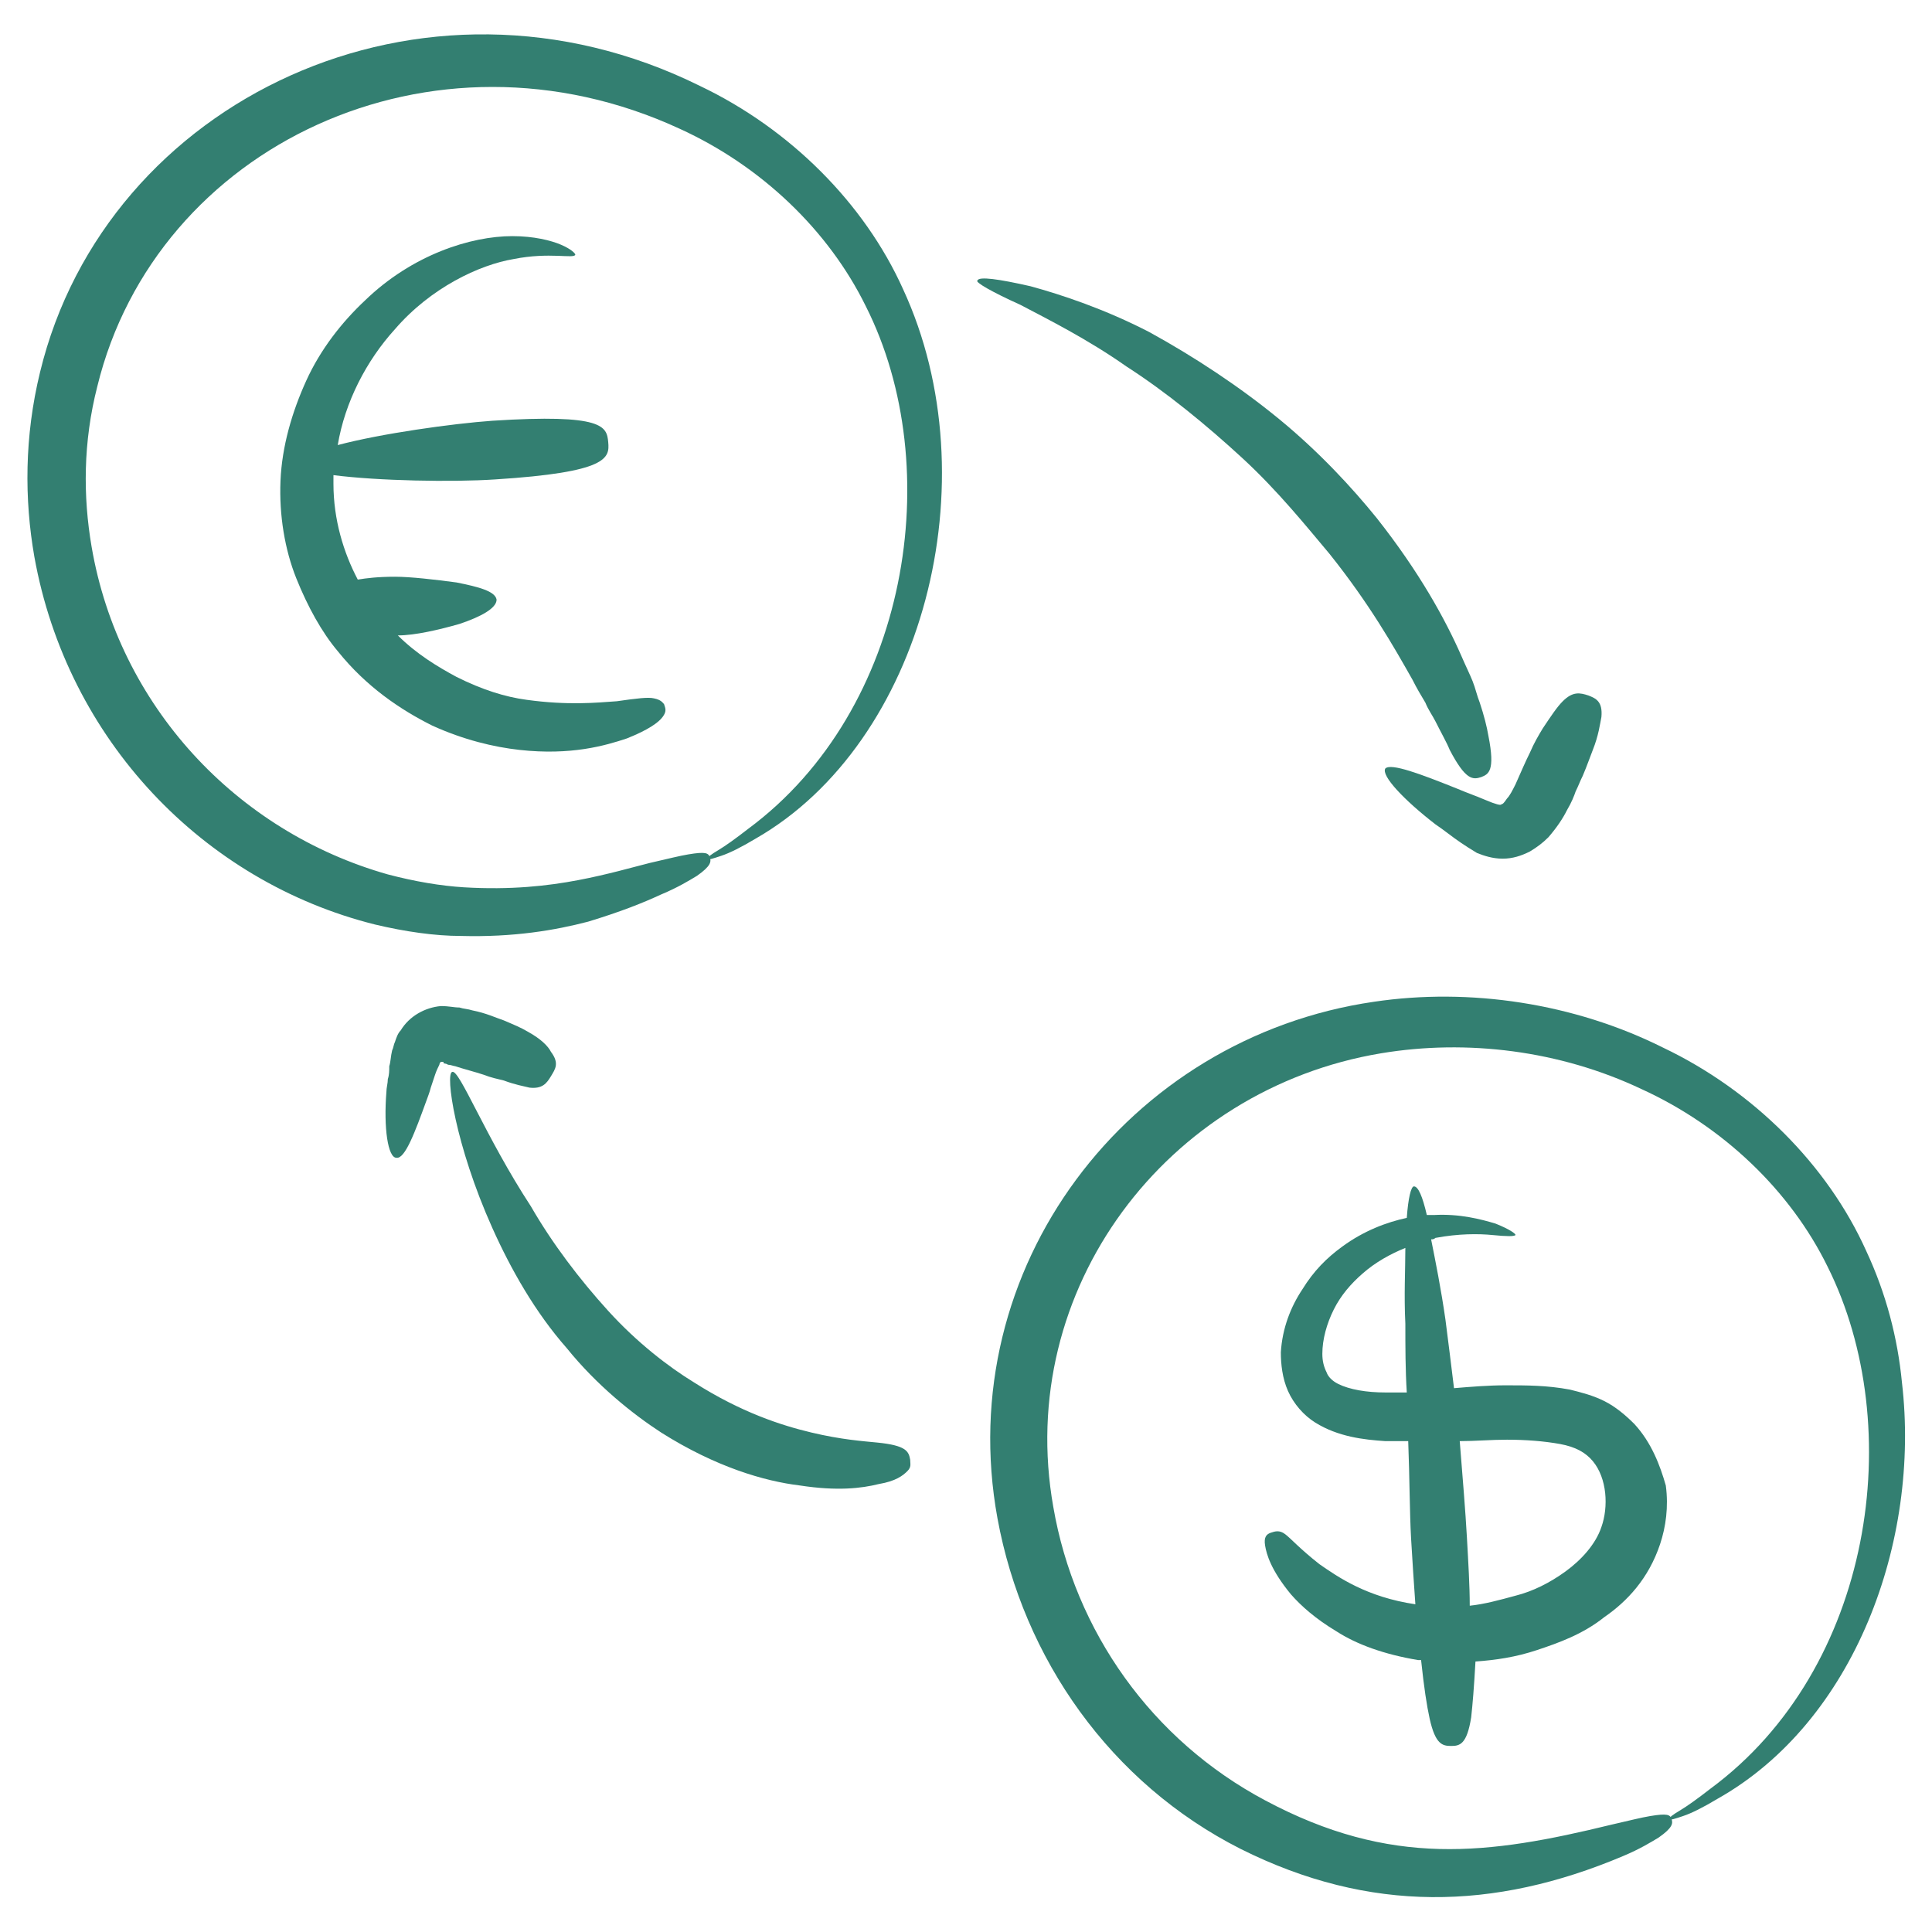 <svg xmlns="http://www.w3.org/2000/svg" enable-background="new 0 0 135 135" viewBox="0 0 135 135" id="FinancialExchange"><path d="M26.2,64.6c2.1,0.5,4.2,0.8,6,0.8c3.7,0.1,6.6-0.4,8.9-1c2.3-0.7,3.8-1.3,5.1-1.9c1.2-0.5,2-1,2.5-1.3c1-0.7,1-1,0.9-1.3
		c-0.1-0.3-0.3-0.4-1.5-0.2c-0.6,0.1-1.4,0.3-2.7,0.6c-1.2,0.3-2.9,0.8-5,1.2c-2.1,0.4-4.7,0.7-8,0.5c-1.6-0.1-3.4-0.4-5.3-0.9
		C16.5,58.1,8.3,49.3,6.4,38.2c-0.6-3.5-0.6-7.3,0.4-11.2c4.1-16.8,23.4-26,40.7-18c5.7,2.6,10.4,7.1,13,12.4
		c5.7,11.3,3,28.2-8.2,36.5c-0.9,0.7-1.6,1.2-2.1,1.5c-0.5,0.3-0.8,0.5-0.7,0.6c0,0.1,0.3,0,0.9-0.2c0.6-0.2,1.4-0.6,2.4-1.2
		c11.7-6.7,16.5-25,10.3-38.4c-2.7-6-7.9-11.2-14.2-14.2C29.5-3.6,7.4,7,2.8,26c-1.1,4.5-1.1,8.9-0.4,12.9
		C4.7,51.7,14.2,61.6,26.2,64.6z" fill="#337f71" class="color000000 svgShape"></path><path d="M45.7 48.8c-.4-.1-1.2 0-2.6.2-1.4.1-3.4.3-6.3-.1-1.5-.2-3.1-.7-4.9-1.6-1.3-.7-2.8-1.6-4.1-2.9 1.2 0 2.9-.4 4.3-.8 1.5-.5 2.6-1.1 2.6-1.7-.1-.6-1.3-.9-2.8-1.2-1.5-.2-3.2-.4-4.3-.4-1.2 0-2 .1-2.6.2-1-1.9-1.7-4.2-1.7-6.7 0-.2 0-.4 0-.6 3.1.4 8.3.5 11.3.3 7.9-.5 8-1.5 7.9-2.6s-.3-2-8.1-1.5c-2.8.2-7.8.9-10.8 1.7.5-3 2-5.9 4-8.1 2.5-2.9 5.9-4.5 8.3-4.9 2.5-.5 4.2 0 4.3-.3 0-.1-.3-.4-1-.7-.7-.3-1.9-.6-3.4-.6-2.9 0-7 1.3-10.3 4.5-1.6 1.5-3.1 3.4-4.1 5.6-1 2.2-1.7 4.6-1.8 7-.1 2.4.3 4.8 1.1 6.8.8 2 1.8 3.8 2.9 5.1 2 2.5 4.4 4.1 6.6 5.2 2.2 1 4.3 1.5 6.1 1.7 3.6.4 6-.3 7.5-.8 1.5-.6 2.2-1.1 2.5-1.5.3-.4.2-.6.1-.9C46.3 49.1 46.2 48.9 45.7 48.8zM132.9 96.6c-.3-3.1-1.1-6.2-2.5-9.2-2.7-6-7.9-11.2-14.2-14.2C110 70.1 102.7 69 96 70c-17.2 2.5-29.5 18.6-26.3 36.1 1.8 9.8 7.9 18.5 17 23.1 9 4.5 17.7 4.3 26.7.5 1.2-.5 2-1 2.5-1.3 1-.7 1-1 .9-1.3-.1-.3-.3-.4-1.5-.2-.6.1-1.4.3-2.7.6-8.6 2.1-15.4 3-24.2-1.7-7.9-4.2-13.3-11.8-14.8-20.5-2.7-15.2 7.9-29.2 22.9-31.7 6-1 12.5-.2 18.2 2.5 5.7 2.6 10.4 7.1 13 12.4 5.6 11.2 3.2 28.1-8.2 36.5-.9.7-1.6 1.2-2.1 1.5-.5.3-.8.5-.7.6 0 .1.3 0 .9-.2.6-.2 1.4-.6 2.4-1.2C129.6 120.3 134.2 107.7 132.9 96.6z" fill="#337f71" class="color000000 svgShape"></path><path d="M114.2 99.5c-.6-.6-1.3-1.2-2.1-1.6-.8-.4-1.6-.6-2.4-.8-1.6-.3-3-.3-4.5-.3-1.2 0-2.4.1-3.6.2-.2-1.6-.4-3.3-.6-4.8-.3-2.1-.7-4.1-1-5.6.1 0 .2 0 .3-.1 1.6-.3 3-.3 4-.2 1 .1 1.5.1 1.6 0 0-.1-.4-.4-1.4-.8-1-.3-2.5-.7-4.3-.6-.1 0-.3 0-.5 0-.3-1.3-.6-2-.9-2-.2 0-.4.8-.5 2.2-1.4.3-3 .9-4.5 2-1.1.8-2 1.7-2.8 3-.8 1.2-1.4 2.7-1.5 4.4 0 .8.1 1.8.5 2.7.4.9 1.1 1.7 1.9 2.2 1.6 1 3.4 1.2 4.9 1.3.5 0 1 0 1.6 0 .1 2.6.1 5 .2 6.8.1 1.7.2 3.2.3 4.6-3.4-.5-5.4-1.9-6.7-2.8-1.4-1.1-2-1.8-2.4-2.1-.4-.3-.7-.2-1-.1s-.5.3-.4.9c.1.6.4 1.7 1.8 3.4.7.8 1.7 1.7 3.2 2.6 1.4.9 3.3 1.6 5.7 2 .1 0 .1 0 .2 0 .2 1.9.4 3.2.6 4.1.4 1.8.9 1.9 1.5 1.9.6 0 1.1-.1 1.4-2 .1-.9.2-2.1.3-3.9 1.4-.1 2.8-.3 4.3-.8 1.5-.5 3.2-1.1 4.7-2.3 1.6-1.1 3.1-2.7 3.9-5.1.4-1.2.6-2.6.4-4.1C116 102.4 115.4 100.8 114.2 99.5zM96.8 97.3c-1.3 0-2.5-.2-3.3-.6-.4-.2-.7-.5-.8-.8-.2-.4-.3-.8-.3-1.3 0-1 .3-2.1.8-3.1.5-1 1.2-1.8 2-2.5.9-.8 2-1.4 3-1.8 0 1.5-.1 3.3 0 5.3 0 1.6 0 3.2.1 4.8C97.7 97.3 97.3 97.3 96.8 97.3zM111.9 106.7c-.4 1.2-1.4 2.3-2.5 3.1-1.1.8-2.3 1.4-3.5 1.7-1.1.3-2.2.6-3.2.7 0-1.4-.1-3-.2-4.8-.1-1.8-.3-4.2-.5-6.7 1.1 0 2.2-.1 3.3-.1 1.3 0 2.6.1 3.7.3 1.1.2 1.8.6 2.3 1.2C112.3 103.3 112.4 105.3 111.9 106.7zM31.6 74.9c-.5.1.2 5.1 2.8 10.9 1.3 2.9 3 5.9 5.2 8.4 2.1 2.6 4.6 4.6 6.6 5.9 3.8 2.4 7.2 3.4 9.7 3.7 2.6.4 4.3.2 5.5-.1 1.2-.2 1.7-.6 2-.9.3-.3.2-.5.2-.8-.1-.6-.3-1-2.3-1.2-1-.1-2.5-.2-4.6-.7-2.1-.5-4.9-1.4-8.2-3.5-1.8-1.1-4-2.8-6-5-2-2.2-3.9-4.7-5.4-7.3C33.9 79.4 32.1 74.7 31.6 74.9z" fill="#337f71" class="color000000 svgShape"></path><path d="M36.9 72.1c-.5-.3-1-.5-1.7-.8-.6-.2-1.2-.5-2.2-.7-.3-.1-.6-.1-.9-.2-.4 0-.7-.1-1.3-.1C29.7 70.4 28.6 71 28 72c-.2.2-.3.5-.4.8-.1.2-.1.4-.2.6-.1.4-.1.8-.2 1.1 0 .3 0 .6-.1.9 0 .3-.1.6-.1.9-.2 2.5.1 4.6.7 4.6.6.1 1.3-1.8 2.1-4 .1-.3.2-.5.3-.9.1-.3.2-.6.3-.9.1-.3.2-.5.3-.7 0-.1.1-.2.1-.2 0 0 0 0 .1 0 .1 0 .1 0 .1.1-.1 0 .2 0 .3.1.2 0 .4.1.5.1.6.2 1.4.4 2 .6.5.2 1 .3 1.4.4.8.3 1.4.4 1.8.5.9.1 1.2-.3 1.5-.8.3-.5.6-.9 0-1.7C38.3 73.1 37.8 72.6 36.9 72.1zM71.3 21.3c1.9 1 4.7 2.4 7.4 4.3 2.8 1.8 5.6 4.1 8.1 6.4 2.5 2.3 4.5 4.8 6.1 6.7 2.8 3.5 4.5 6.5 5.8 8.8.3.6.6 1.1.9 1.6.2.5.5.9.7 1.3.4.8.8 1.5 1 2 1.1 2.1 1.6 2.1 2.2 1.9.5-.2 1-.4.5-2.9-.1-.6-.3-1.4-.6-2.3-.2-.5-.3-1-.5-1.5-.2-.5-.5-1.1-.8-1.8-1.1-2.5-2.9-5.8-5.9-9.6-1.7-2.1-4-4.6-6.8-6.9-2.8-2.3-6-4.4-9.1-6.1-3.1-1.6-6.1-2.6-8.3-3.2-2.2-.5-3.6-.7-3.7-.4C68.1 19.7 69.3 20.4 71.3 21.3z" fill="#337f71" class="color000000 svgShape"></path><path d="M109.2,49c-0.4,0.4-0.8,1-1.4,1.9c-0.3,0.5-0.6,1-0.9,1.7c-0.3,0.6-0.6,1.3-1,2.2c-0.2,0.4-0.4,0.8-0.6,1
		c-0.2,0.3-0.3,0.4-0.4,0.4c0,0.1-0.4,0-1.1-0.3c-0.7-0.3-1.3-0.5-2-0.8c-2.5-1-4.6-1.8-5-1.4c-0.3,0.5,1.3,2.2,3.5,3.9
		c0.6,0.4,1.2,0.9,1.8,1.3c0.3,0.2,0.6,0.4,1.1,0.7c0.5,0.2,1.1,0.4,1.8,0.4c0.7,0,1.3-0.2,1.9-0.5c0.5-0.3,0.9-0.6,1.3-1
		c0.6-0.7,1-1.3,1.3-1.9c0.3-0.5,0.5-1,0.6-1.3c0.2-0.4,0.3-0.7,0.5-1.1c0.3-0.7,0.5-1.3,0.7-1.8c0.4-1,0.5-1.8,0.6-2.3
		c0.1-1.1-0.4-1.3-0.9-1.5C110.4,48.4,109.9,48.3,109.2,49z" fill="#337f71" class="color000000 svgShape"></path></svg>